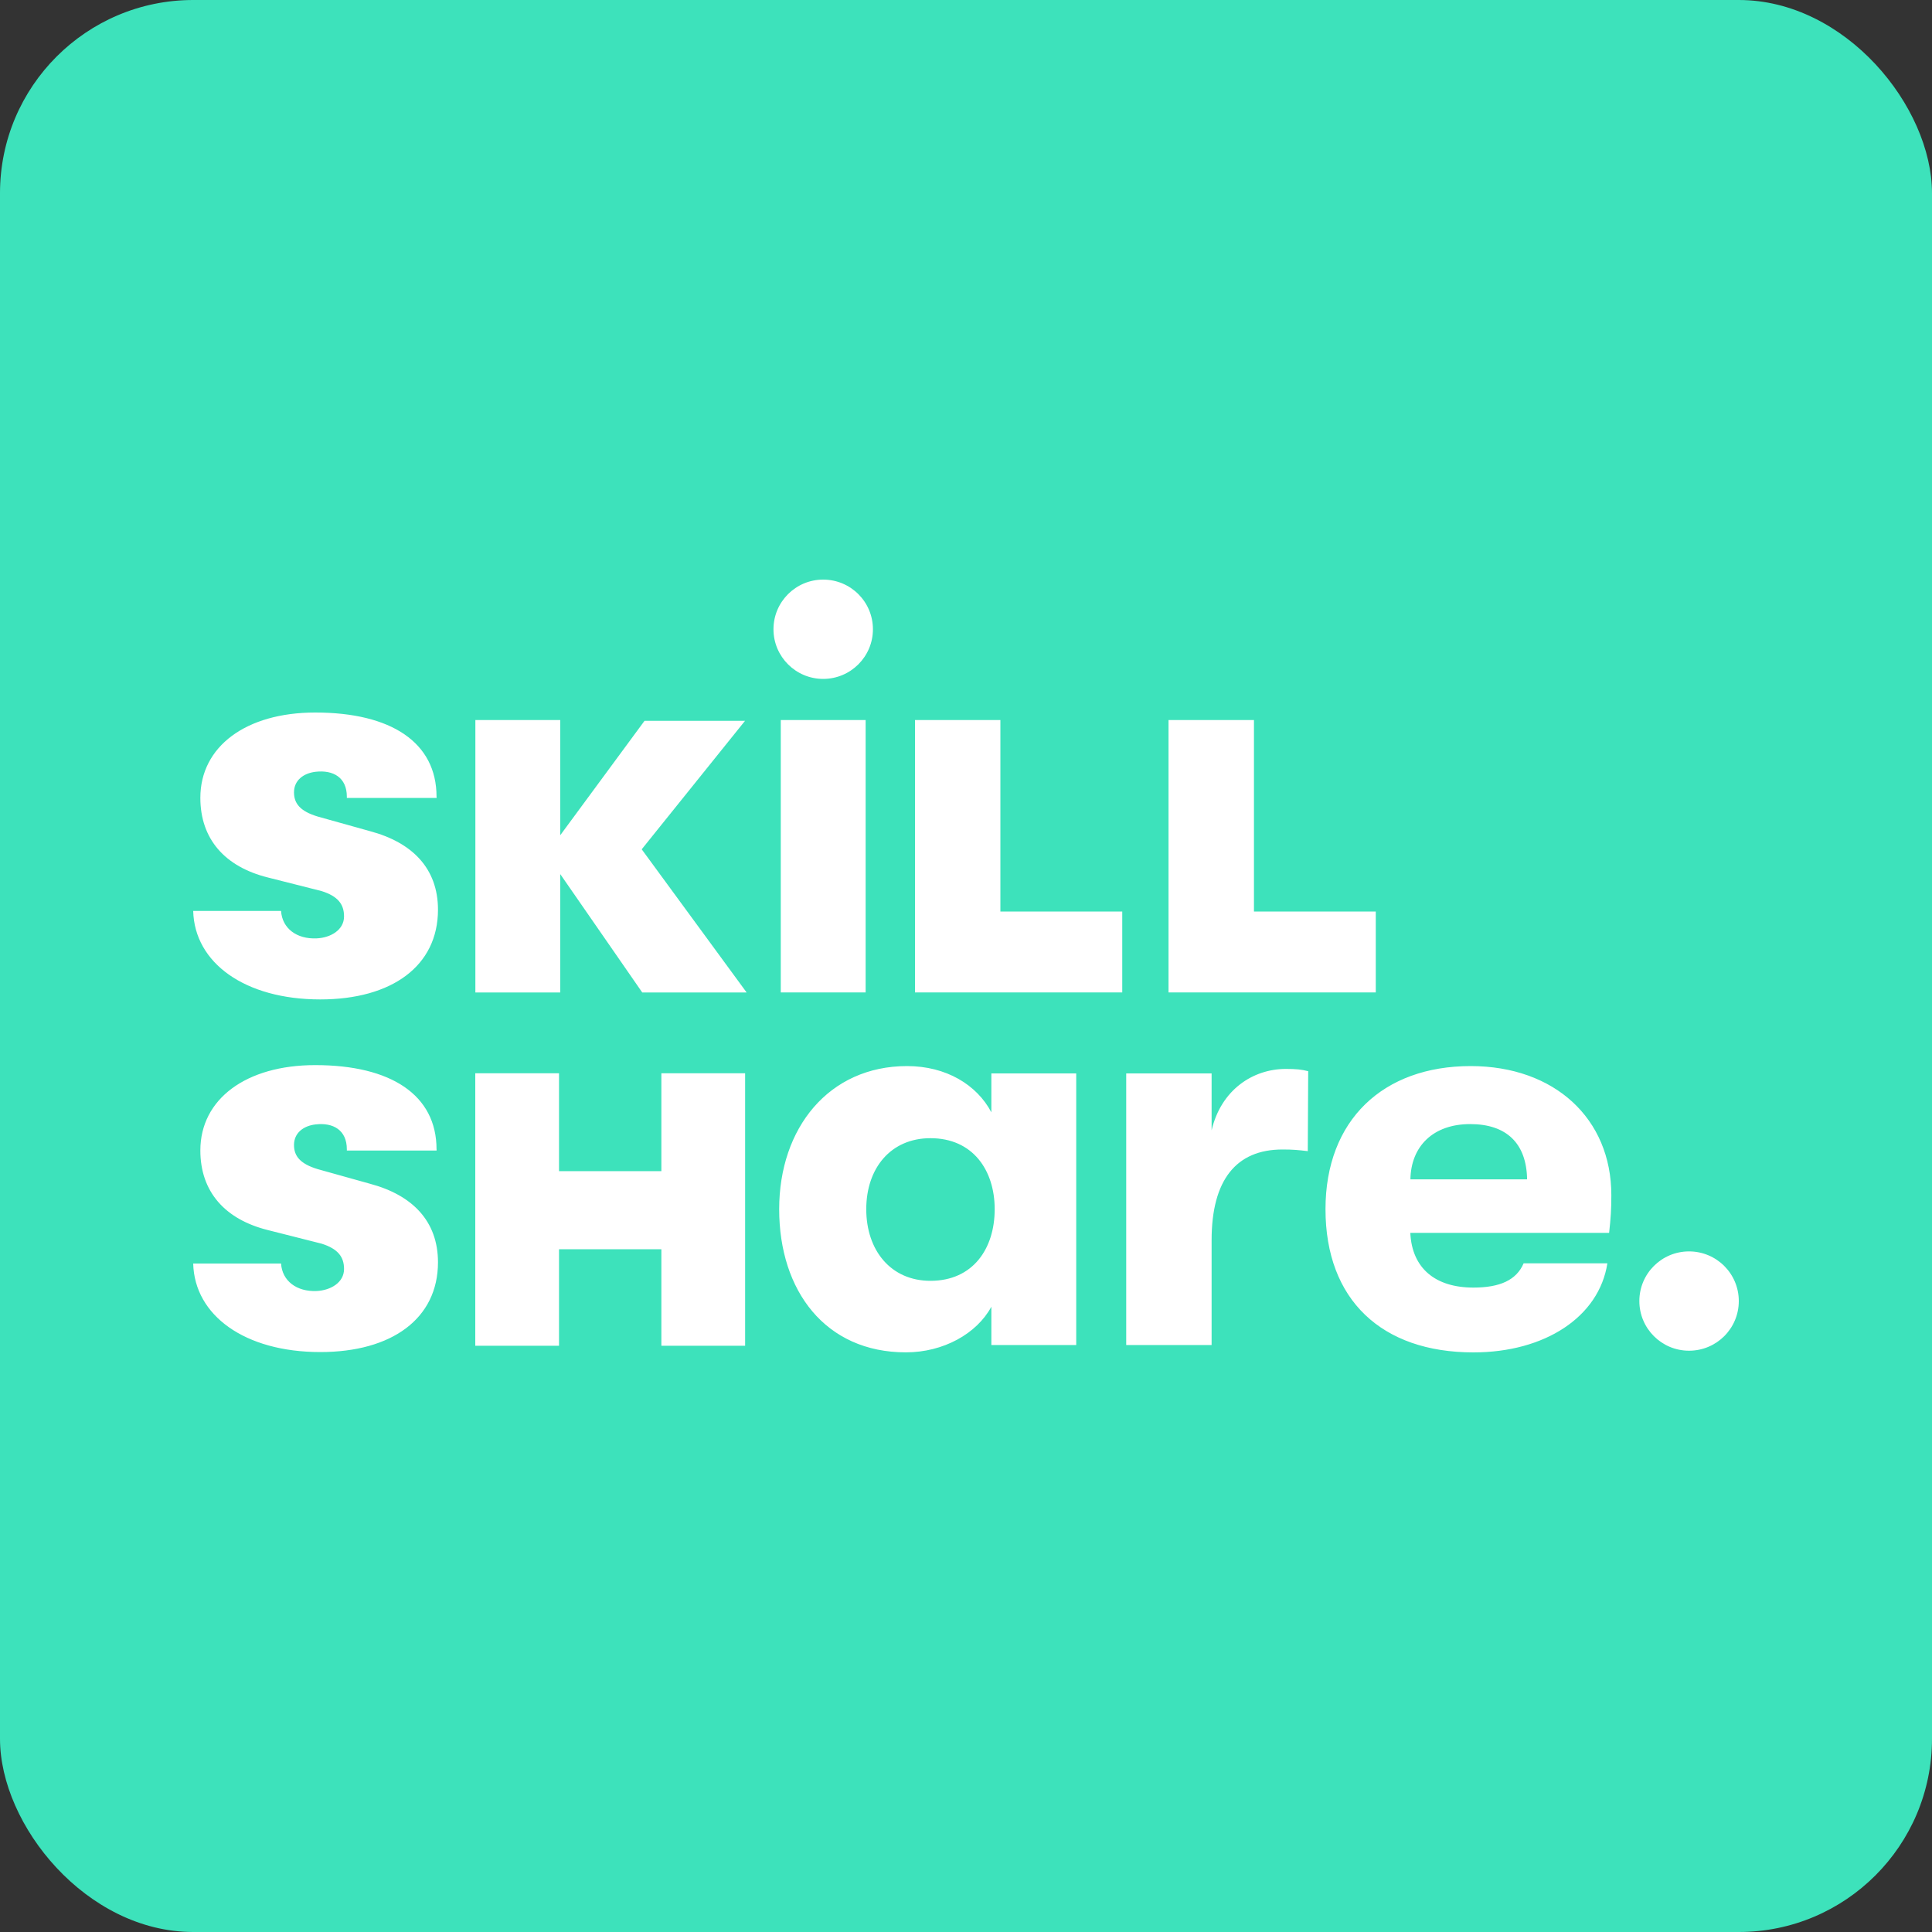 <svg width="40" height="40" viewBox="0 0 40 40" fill="none" xmlns="http://www.w3.org/2000/svg">
<rect x="0" y="0" width="40" height="40" fill="#333333" stroke="none"/>
<rect width="40" height="40" rx="4" fill="#3de2bb"/>
<path d="M13.297 20.548L11.599 18.097V20.548H9.842V14.908H11.599V17.293L13.344 14.924H15.425L13.286 17.584L15.458 20.548H13.297Z" fill="white"/>
<path d="M34.97 27.965C35.539 27.965 36 27.505 36 26.937C36 26.369 35.539 25.909 34.97 25.909C34.401 25.909 33.941 26.369 33.941 26.937C33.941 27.505 34.401 27.965 34.97 27.965ZM17.043 14.056C17.612 14.056 18.073 13.595 18.073 13.028C18.073 12.46 17.612 12 17.043 12C16.475 12 16.014 12.46 16.014 13.028C16.014 13.595 16.475 14.056 17.043 14.056Z" fill="white"/>
<path d="M17.922 14.908H16.165V20.547H17.922V14.908ZM16.132 25.035C16.132 23.355 17.16 22.072 18.779 22.072C19.588 22.072 20.224 22.458 20.525 23.029V22.224H22.282V27.847H20.525V27.054C20.224 27.613 19.53 27.999 18.756 27.999C17.092 28 16.132 26.728 16.132 25.035ZM20.594 25.035C20.594 24.23 20.143 23.565 19.264 23.565C18.444 23.565 17.935 24.183 17.935 25.035C17.935 25.887 18.443 26.518 19.264 26.518C20.144 26.518 20.594 25.852 20.594 25.035ZM23.317 22.224H25.085V23.402C25.282 22.562 25.941 22.131 26.623 22.131C26.831 22.131 26.947 22.142 27.085 22.178L27.076 23.833C26.868 23.809 26.773 23.799 26.553 23.799C25.594 23.799 25.085 24.429 25.085 25.677V27.847H23.317V22.224ZM27.443 25.035C27.443 23.192 28.634 22.072 30.448 22.072C32.183 22.072 33.361 23.157 33.361 24.744C33.361 25.035 33.35 25.211 33.315 25.525H29.199C29.233 26.261 29.72 26.658 30.505 26.658C31.049 26.658 31.395 26.506 31.545 26.156H33.279C33.107 27.265 31.985 28 30.505 28C28.61 28 27.443 26.915 27.443 25.035ZM31.617 24.417C31.605 23.67 31.189 23.273 30.438 23.273C29.675 23.273 29.213 23.729 29.201 24.417H31.617ZM20.712 18.873V14.908H18.944V20.547H23.235V18.873H20.712ZM25.962 18.873V14.908H24.193V20.547H28.484V18.873H25.962ZM13.693 22.221V24.247H11.574V22.221H9.84V27.862H11.574V25.864H13.693V27.862H15.427V22.221H13.693ZM7.659 24.508L6.579 24.206C6.213 24.096 6.087 23.934 6.087 23.706C6.087 23.456 6.282 23.309 6.533 23.28C6.898 23.237 7.181 23.397 7.181 23.795V23.821H9.039V23.795H9.038C9.038 22.672 8.098 22.052 6.527 22.052C5.095 22.052 4.148 22.754 4.148 23.819C4.148 24.672 4.656 25.245 5.545 25.467L6.659 25.749C6.991 25.854 7.124 26.018 7.123 26.275C7.122 26.556 6.843 26.715 6.557 26.729C6.143 26.747 5.842 26.521 5.819 26.16H4C4.027 27.236 5.07 27.993 6.631 27.993C8.109 27.993 9.068 27.303 9.068 26.133C9.067 25.28 8.537 24.742 7.659 24.508ZM7.659 17.208L6.579 16.906C6.213 16.796 6.087 16.634 6.087 16.405C6.087 16.156 6.282 16.009 6.533 15.979C6.898 15.937 7.181 16.096 7.181 16.494V16.52H9.039V16.494H9.038C9.038 15.371 8.098 14.752 6.527 14.752C5.095 14.752 4.148 15.454 4.148 16.518C4.148 17.372 4.656 17.945 5.545 18.167L6.659 18.449C6.991 18.554 7.124 18.718 7.123 18.975C7.122 19.256 6.843 19.415 6.557 19.428C6.143 19.447 5.842 19.221 5.819 18.86H4C4.027 19.936 5.07 20.692 6.631 20.692C8.109 20.692 9.068 20.003 9.068 18.833C9.067 17.98 8.537 17.442 7.659 17.208Z" fill="white"/>
</svg>
